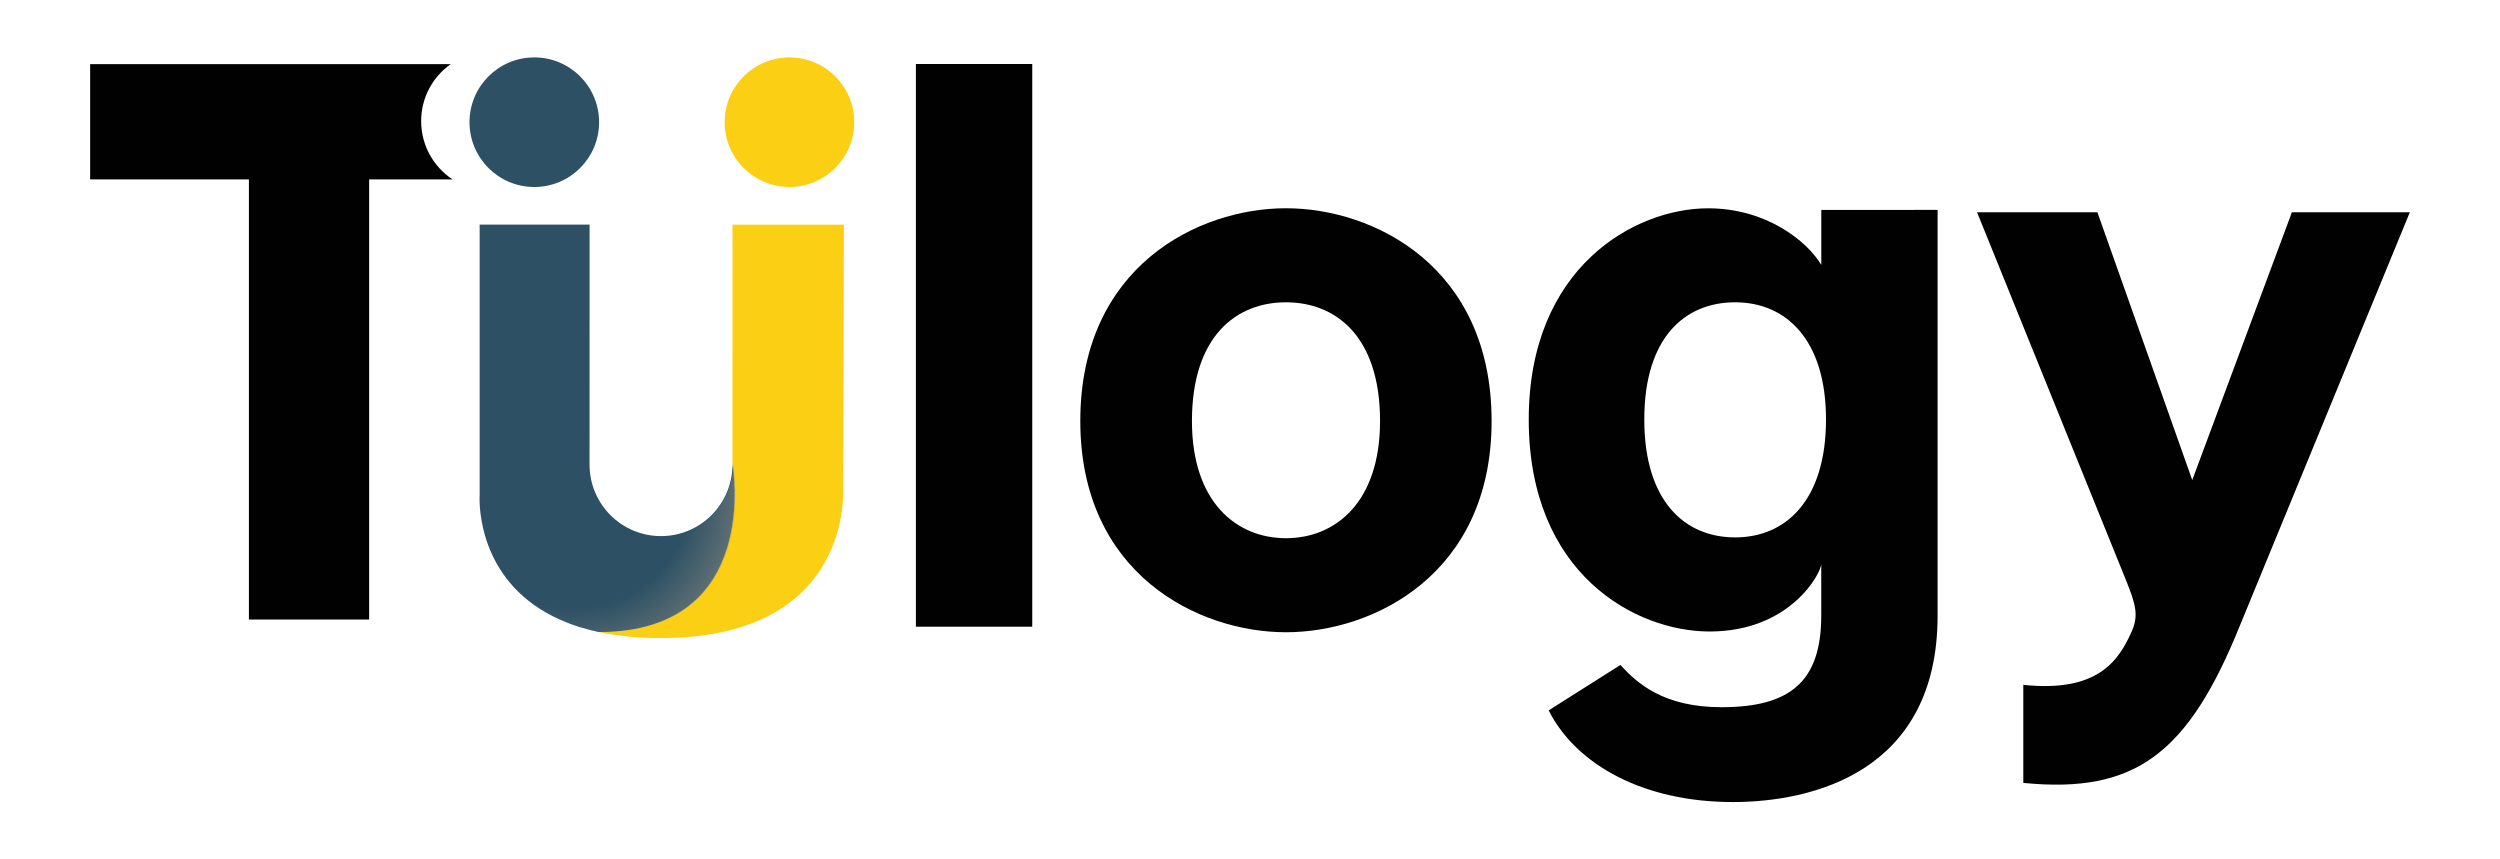 <?xml version="1.0" encoding="UTF-8"?> <!-- Generator: Adobe Illustrator 25.1.0, SVG Export Plug-In . SVG Version: 6.00 Build 0) --> <svg xmlns="http://www.w3.org/2000/svg" xmlns:xlink="http://www.w3.org/1999/xlink" version="1.1" id="Layer_1" x="0px" y="0px" viewBox="0 0 500 171.89" style="enable-background:new 0 0 500 171.89;" xml:space="preserve"> <style type="text/css"> .st0{fill:#010101;} .st1{fill:#FBCF14;} .st2{fill:#2D5064;} .st3{fill:url(#SVGID_1_);} </style> <g> <g> <path class="st0" d="M206.45,12.8v112.54h-23.27V12.8H206.45z"></path> <path class="st0" d="M298.32,84.21c0,30.61-23.59,42.24-41.13,42.24c-17.53,0-41.13-11.64-41.13-42.24 c0-30.92,23.59-42.56,41.13-42.56C274.73,41.65,298.32,53.29,298.32,84.21z M257.2,60.46c-9.88,0-18.81,6.69-18.81,23.75 c0,16.26,8.93,23.43,18.81,23.43c9.88,0,18.81-7.17,18.81-23.43C276.01,67.16,267.08,60.46,257.2,60.46z"></path> <path class="st0" d="M387.52,41.97v81.14c0,31.4-25.19,37.3-40.97,37.3c-17.69,0-31.24-7.33-36.82-18.33l14.35-9.09 c3.35,3.67,8.61,8.45,20.24,8.45c13.87,0,19.93-5.26,19.93-18.33v-10.36c0,1.91-6.22,13.55-22.32,13.55 c-14.82,0-36.18-11.48-36.18-42.4c0-30.45,21.2-42.24,35.87-42.24c11.64,0,19.77,6.54,22.64,11.32v-11H387.52z M365.2,83.89 c0-15.94-7.97-23.43-18.17-23.43c-10.04,0-18.17,7.01-18.17,23.43c0,16.42,8.13,23.59,18.17,23.59 C357.23,107.48,365.2,99.99,365.2,83.89z"></path> <path class="st0" d="M481.97,42.45l-33.95,82.57c-10.36,25.66-20.88,33.79-43.36,31.56v-19.61c14.98,1.59,19.13-4.94,21.68-10.68 c1.43-3.19,0.8-5.42-1.12-10.2l-29.81-73.64h24.07l18.97,53.56l19.93-53.56H481.97z"></path> </g> <path class="st1" d="M119.78,126.41c3.58,0.77,7.69,1.2,12.43,1.2c38.59,0,36.4-29.93,36.4-29.93l0.17-52.75H146.5l-0.01,48.01 C146.49,92.93,152.43,126.4,119.78,126.41z"></path> <path class="st2" d="M95.93,98.99c0,0-0.01,0.21-0.02,0.59v0.06c-0.02,3.3,0.81,18.35,17.55,24.9c0.14,0.06,0.29,0.12,0.44,0.17 c0.67,0.26,1.38,0.51,2.11,0.73c0.73,0.22,1.49,0.43,2.27,0.63c0.39,0.1,0.79,0.19,1.2,0.28c0.09,0.02,0.19,0.04,0.28,0.06h0.02 c32.65-0.01,26.71-33.48,26.71-33.48c0,7.89-6.4,14.29-14.29,14.29c-7.89,0-14.29-6.4-14.29-14.29l0.01-48.01H95.93V98.99z"></path> <radialGradient id="SVGID_1_" cx="-2827.934" cy="99.952" r="47.227" fx="-2830.227" fy="96.958" gradientTransform="matrix(-1 0 0 1 -2714.166 0)" gradientUnits="userSpaceOnUse"> <stop offset="0.488" style="stop-color:#8A8A81;stop-opacity:0"></stop> <stop offset="0.887" style="stop-color:#8A8A81"></stop> </radialGradient> <path class="st3" d="M96.07,98.99l-0.02,0.65c-0.02,3.3,0.81,18.35,17.55,24.9c0.14,0.06,0.29,0.12,0.44,0.17 c0.67,0.26,1.38,0.51,2.11,0.73c0.73,0.22,1.49,0.43,2.27,0.63c0.39,0.1,0.79,0.19,1.2,0.28c0.09,0.02,0.19,0.04,0.28,0.06h0.02 c32.65-0.01,26.71-33.48,26.71-33.48c0,7.89-6.4,14.29-14.29,14.29c-7.89,0-14.29-6.4-14.29-14.29L96.07,98.99z"></path> <path class="st0" d="M84.23,24.22c0-4.71,2.34-8.88,5.92-11.4H18.03v23.06h31.75v88.02h24.05V35.88h16.68 C86.73,33.39,84.23,29.09,84.23,24.22z"></path> <circle class="st2" cx="106.86" cy="24.44" r="12.96"></circle> <circle class="st1" cx="157.89" cy="24.44" r="12.96"></circle> </g> </svg> 